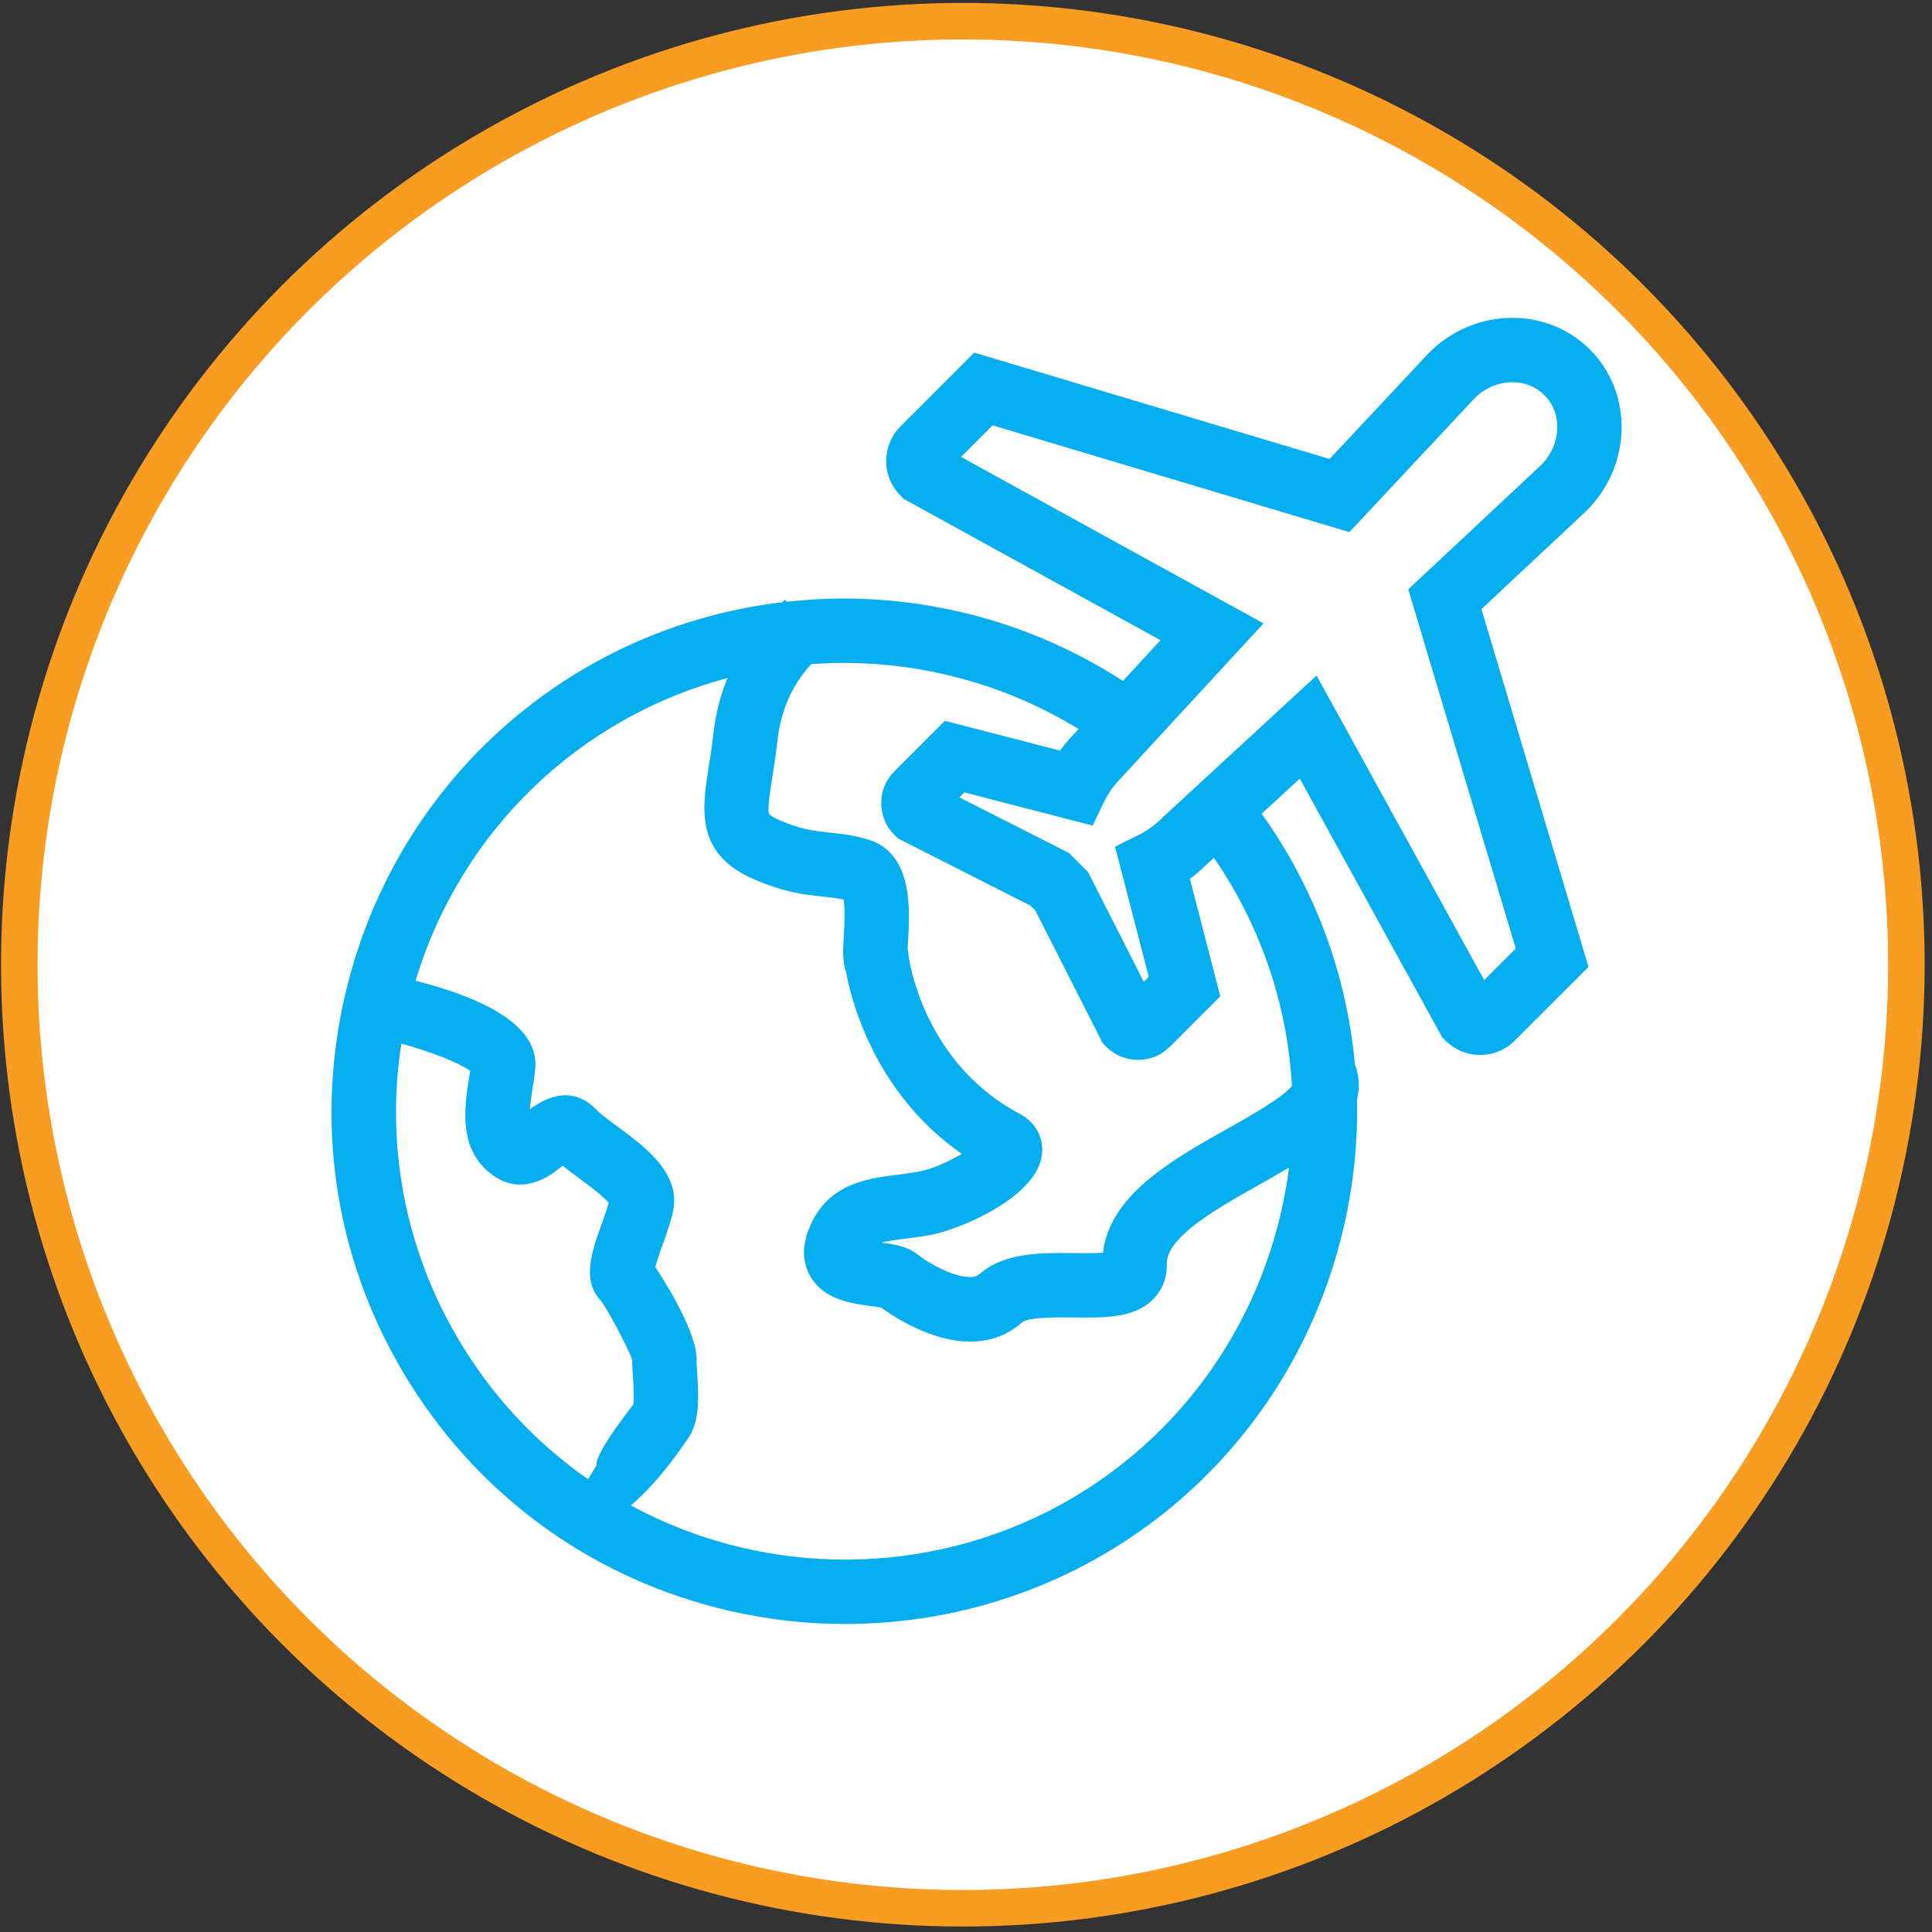 <svg width="71" height="71" viewBox="0 0 71 71" fill="none" xmlns="http://www.w3.org/2000/svg">
<rect x="0" y="0" width="71" height="71" fill="#333333" stroke="none"/>
<circle cx="35.384" cy="35.453" r="34.675" fill="white" stroke="#F89D22" stroke-width="1.342"/>
<g clip-path="url(#clip0_10638_20)">
<path d="M58.282 18.791L58.31 18.763C59.974 17.098 60.027 14.445 58.43 12.847C57.678 12.095 56.666 11.681 55.582 11.681C54.433 11.681 53.343 12.137 52.514 12.966L48.862 16.868L35.803 12.959L33.097 15.666C32.756 16.006 32.568 16.46 32.568 16.942C32.568 17.424 32.756 17.877 33.097 18.217L33.215 18.336L42.648 23.527L41.268 25.025C39.438 23.84 37.4 22.968 35.212 22.47C33.831 22.155 32.417 21.995 31.012 21.995C30.303 21.995 29.604 22.038 28.913 22.114L28.848 22.041C28.817 22.069 28.782 22.1 28.748 22.132C20.909 23.062 14.456 28.771 12.661 36.654C11.542 41.56 12.402 46.609 15.081 50.868C17.759 55.128 21.937 58.089 26.844 59.206C28.226 59.521 29.639 59.681 31.044 59.681C39.884 59.681 47.431 53.654 49.397 45.025C49.748 43.485 49.903 41.931 49.869 40.393C49.977 39.999 49.958 39.569 49.791 39.101C49.525 36.188 48.579 33.358 46.976 30.81C46.782 30.5 46.577 30.199 46.365 29.905L47.767 28.613L53 38.121L53.12 38.241C53.461 38.58 53.913 38.768 54.394 38.768C54.874 38.768 55.326 38.581 55.667 38.24L58.376 35.533L54.441 22.385L58.282 18.791ZM21.612 54.362C19.821 53.115 18.28 51.511 17.083 49.608C14.954 46.223 14.144 42.268 14.748 38.353C15.803 38.637 16.868 39.057 17.277 39.349C17.262 39.458 17.245 39.569 17.228 39.679C17.07 40.705 16.831 42.256 18.094 43.176C19.201 43.98 20.213 43.228 20.675 42.839C20.86 42.988 21.062 43.137 21.27 43.29C21.594 43.529 22.165 43.951 22.371 44.208C22.306 44.435 22.21 44.703 22.117 44.964C21.75 45.989 21.37 47.049 22.076 47.793C22.32 48.093 23.048 49.471 23.235 49.967C23.231 50.132 23.243 50.32 23.259 50.565C23.275 50.817 23.312 51.386 23.274 51.618C23.273 51.617 21.839 53.424 21.922 53.852L21.612 54.362ZM47.09 44.498C45.37 52.044 38.773 57.314 31.044 57.314C29.816 57.314 28.579 57.175 27.369 56.899C25.888 56.562 24.485 56.027 23.183 55.325C24.337 54.349 25.337 52.78 25.352 52.755C25.702 52.163 25.682 51.378 25.619 50.412C25.609 50.251 25.598 50.112 25.6 50.023C25.598 50.078 25.588 50.123 25.581 50.154C25.77 49.315 24.629 47.382 24.08 46.559C24.137 46.341 24.257 46.004 24.344 45.762C24.487 45.362 24.635 44.949 24.724 44.557C25.05 43.138 23.732 42.167 22.674 41.386C22.372 41.164 22.059 40.933 21.921 40.786C21.445 40.284 20.642 39.897 19.471 40.768C19.492 40.517 19.536 40.234 19.566 40.038C19.605 39.784 19.644 39.529 19.668 39.284C19.805 37.912 18.323 36.822 15.271 36.042C16.945 30.504 21.308 26.361 26.735 24.918C26.493 25.509 26.301 26.192 26.214 26.987C26.163 27.447 26.097 27.863 26.039 28.229C25.807 29.692 25.545 31.35 27.645 32.285C28.791 32.797 29.589 32.881 30.232 32.948C30.515 32.978 30.753 33.003 30.999 33.059C31.071 33.415 31.025 34.145 31.007 34.446C30.981 34.865 30.953 35.317 31.087 35.696C31.26 36.653 32.096 40.148 35.347 42.403C34.889 42.676 34.288 42.955 33.783 43.052C33.51 43.105 33.229 43.14 32.958 43.174C31.848 43.313 30.328 43.502 29.692 45.256C29.409 46.031 29.592 46.595 29.796 46.932C30.302 47.769 31.287 47.901 32.007 47.997C32.123 48.013 32.285 48.035 32.383 48.054C32.829 48.38 34.218 49.304 35.659 49.304C36.31 49.304 36.971 49.115 37.561 48.597C37.798 48.396 38.921 48.409 39.462 48.416C40.608 48.43 41.689 48.443 42.379 47.745C42.718 47.402 42.891 46.954 42.879 46.449C42.855 45.46 44.746 44.398 46.266 43.543C46.633 43.337 47.008 43.126 47.372 42.906C47.304 43.438 47.21 43.969 47.09 44.498ZM47.479 39.907C47.136 40.341 45.886 41.044 45.107 41.481C43.072 42.625 40.783 43.911 40.535 46.036C40.237 46.06 39.807 46.055 39.491 46.051C38.279 46.038 36.909 46.02 35.998 46.821C35.605 47.167 34.406 46.634 33.721 46.101C33.338 45.802 32.88 45.729 32.394 45.663C32.58 45.615 32.85 45.572 33.252 45.523C33.546 45.486 33.879 45.444 34.229 45.377C35.289 45.174 38.054 44.013 38.284 42.48C38.38 41.842 38.072 41.251 37.478 40.936C33.957 39.075 33.417 35.315 33.396 35.16L33.355 34.828C33.359 34.75 33.364 34.666 33.368 34.593C33.438 33.464 33.569 31.363 31.911 30.856C31.361 30.689 30.893 30.639 30.48 30.596C29.907 30.536 29.412 30.484 28.609 30.125C28.323 29.998 28.264 29.914 28.264 29.914C28.192 29.766 28.298 29.092 28.376 28.601C28.439 28.208 28.509 27.763 28.566 27.248C28.719 25.864 29.277 24.995 29.809 24.407C30.207 24.379 30.608 24.361 31.013 24.361C32.241 24.361 33.477 24.501 34.687 24.776C36.464 25.181 38.129 25.868 39.639 26.793L39.521 26.921C39.313 27.13 39.124 27.352 38.954 27.585L34.724 26.49L32.869 28.345C32.557 28.656 32.385 29.07 32.385 29.511C32.385 29.952 32.556 30.367 32.868 30.679L33.001 30.812L37.874 33.285L38.049 33.46L40.522 38.334L40.655 38.467C40.967 38.779 41.382 38.951 41.823 38.951C42.264 38.951 42.679 38.779 42.989 38.468L44.845 36.612L43.728 32.295C43.947 32.133 44.156 31.953 44.355 31.757L44.608 31.524C44.732 31.703 44.856 31.882 44.973 32.069C46.482 34.467 47.326 37.153 47.479 39.907ZM55.704 34.857L54.543 36.018L48.383 24.825L42.735 30.033L42.702 30.065C42.442 30.324 42.152 30.533 41.84 30.686L40.978 31.112L42.216 35.895L42.032 36.08L39.989 32.054L39.281 31.346L35.256 29.304L35.44 29.12L40.154 30.34L40.575 29.463C40.729 29.143 40.943 28.844 41.211 28.576L46.434 22.91L35.317 16.792L36.478 15.631L49.589 19.555L54.198 14.628C54.58 14.253 55.07 14.047 55.582 14.047C56.034 14.047 56.451 14.215 56.757 14.52C57.428 15.192 57.379 16.336 56.649 17.078L51.753 21.657L55.704 34.857Z" fill="#05AFEF"/>
<g clip-path="url(#clip1_10638_20)">
</g>
</g>
<defs>
<clipPath id="clip0_10638_20">
<rect width="48" height="48" fill="white" transform="translate(11.888 11.681)"/>
</clipPath>
<clipPath id="clip1_10638_20">
<rect width="800" height="800" fill="white" transform="translate(12.183 11.681)"/>
</clipPath>
</defs>
</svg>
